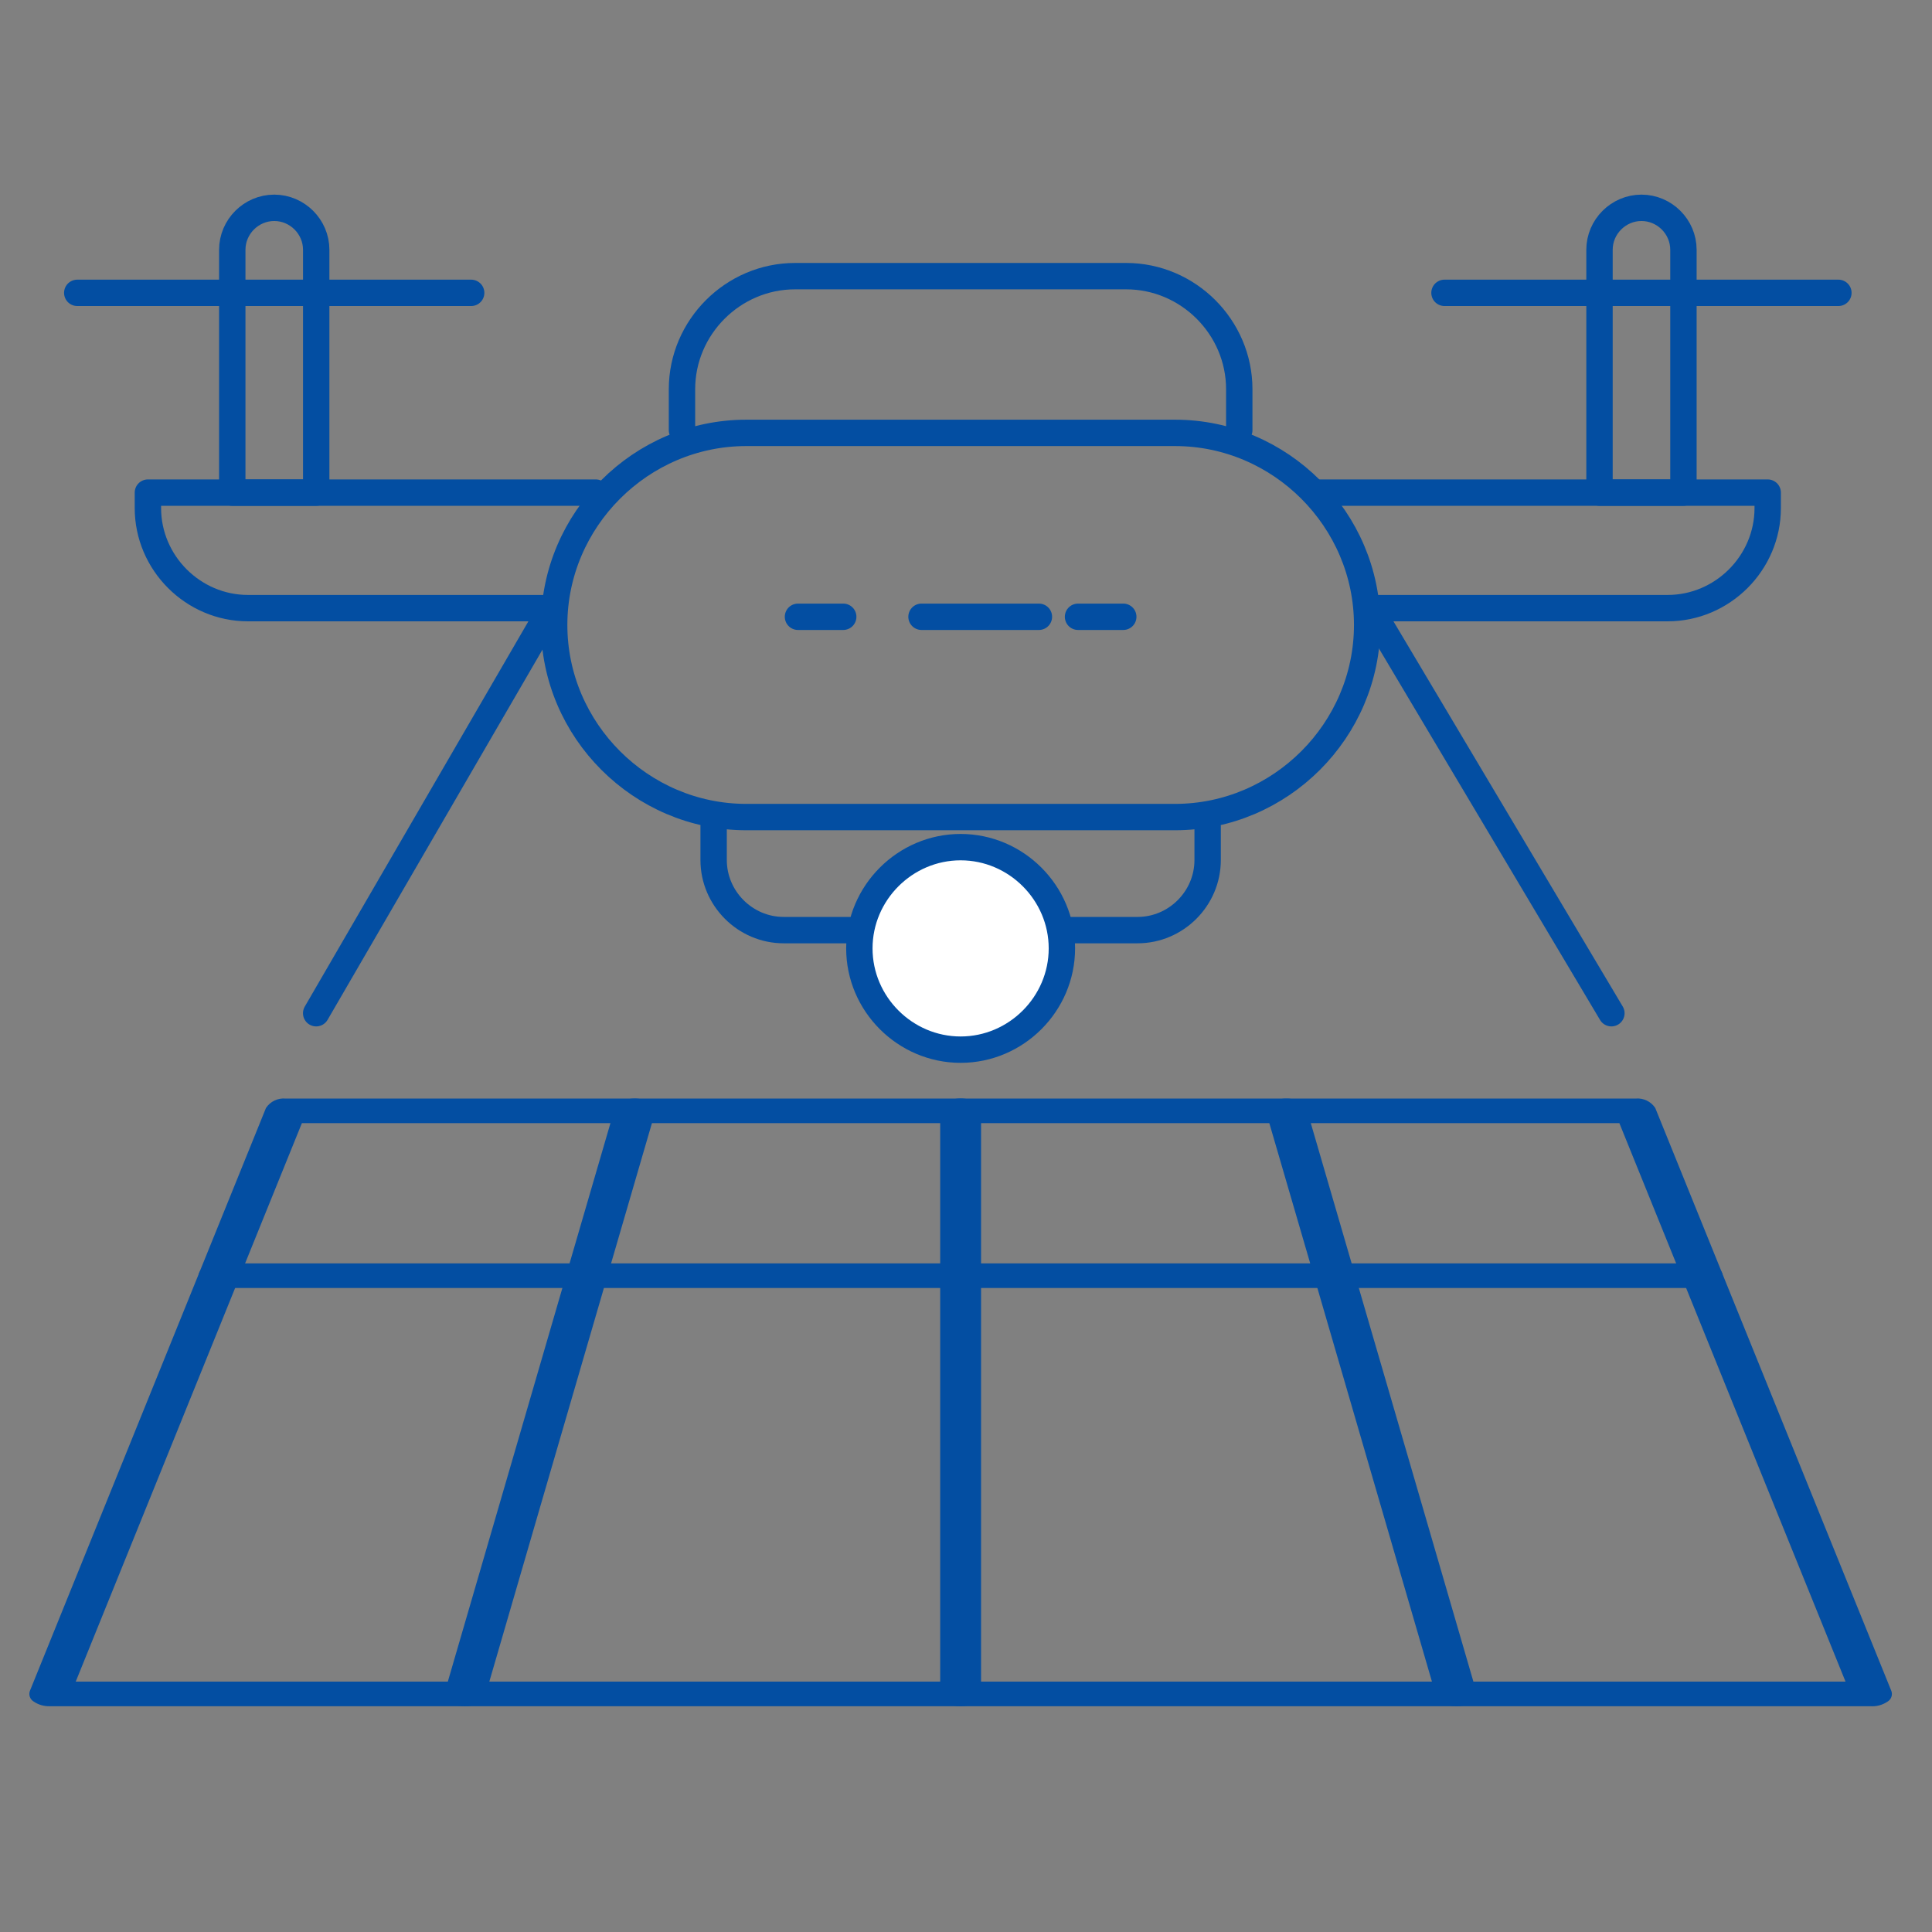 <?xml version="1.0" encoding="UTF-8" standalone="no"?>
<!DOCTYPE svg PUBLIC "-//W3C//DTD SVG 1.1//EN" "http://www.w3.org/Graphics/SVG/1.1/DTD/svg11.dtd">
<svg width="100%" height="100%" viewBox="0 0 71 71" version="1.1" xmlns="http://www.w3.org/2000/svg" xmlns:xlink="http://www.w3.org/1999/xlink" xml:space="preserve" xmlns:serif="http://www.serif.com/" style="fill-rule:evenodd;clip-rule:evenodd;stroke-linecap:round;stroke-linejoin:round;">
    <rect x="0" y="0" width="71" height="71" fill="#808080" stroke="none"/>
    <g id="Plan-de-travail1" serif:id="Plan de travail1" transform="matrix(1.009,0,0,0.858,0,0)">
        <rect x="0" y="0" width="70" height="82" style="fill:none;"/>
        <g id="Groupe_172">
        </g>
        <g id="Groupe_189">
        </g>
        <g id="Groupe_170" transform="matrix(0.739,0,0,0.869,1.066,8.431)">
            <g id="Rectangle_159" transform="matrix(1,0,0,1,25.87,11.634)">
                <path d="M9.468,0L30.6,0C35.794,-0 40.068,4.274 40.068,9.468C40.068,14.662 35.794,18.936 30.6,18.936L9.468,18.936C4.274,18.936 0,14.662 0,9.468C-0,4.274 4.274,0 9.468,0Z" style="fill:none;fill-rule:nonzero;stroke:rgb(3,78,162);stroke-width:1.3px;"/>
            </g>
            <g id="Tracé_750" transform="matrix(1,0,0,1,-13.053,-32.539)">
                <path d="M40.971,47.117L18.9,47.117L18.9,47.878C18.9,50.584 21.127,52.811 23.833,52.811L38.781,52.811" style="fill:none;fill-rule:nonzero;stroke:rgb(3,78,162);stroke-width:1.3px;"/>
            </g>
            <g id="Tracé_751" transform="matrix(1,0,0,1,-22.326,-1.209)">
                <path d="M34.4,1.75C33.265,1.75 32.331,2.684 32.331,3.819L32.331,15.787L36.468,15.787L36.468,3.819C36.468,2.684 35.535,1.751 34.4,1.75Z" style="fill:none;fill-rule:nonzero;stroke:rgb(3,78,162);stroke-width:1.3px;"/>
            </g>
            <g id="Ligne_125" transform="matrix(1,0,0,1,2.365,4.732)">
                <path d="M0,0L19.414,0" style="fill:none;fill-rule:nonzero;stroke:rgb(3,78,162);stroke-width:1.3px;"/>
            </g>
            <g id="Tracé_752" transform="matrix(1,0,0,1,-145.673,-32.539)">
                <path d="M209.316,47.117L231.352,47.117L231.352,47.878C231.352,50.584 229.125,52.811 226.419,52.811L211.764,52.811" style="fill:none;fill-rule:nonzero;stroke:rgb(3,78,162);stroke-width:1.3px;"/>
            </g>
            <g id="Tracé_753" transform="matrix(1,0,0,1,-172.726,-1.209)">
                <path d="M252.183,1.75C253.318,1.75 254.252,2.684 254.252,3.819L254.252,15.787L250.115,15.787L250.115,3.819C250.115,2.684 251.048,1.751 252.183,1.75Z" style="fill:none;fill-rule:nonzero;stroke:rgb(3,78,162);stroke-width:1.3px;"/>
            </g>
            <g id="Ligne_126" transform="matrix(1,0,0,1,69.749,4.732)">
                <path d="M19.414,0L0,0" style="fill:none;fill-rule:nonzero;stroke:rgb(3,78,162);stroke-width:1.3px;"/>
            </g>
            <g id="Ligne_127" transform="matrix(1,0,0,1,37.886,20.698)">
                <path d="M0,0L2.23,0" style="fill:none;fill-rule:nonzero;stroke:rgb(3,78,162);stroke-width:1.3px;"/>
            </g>
            <g id="Ligne_128" transform="matrix(1,0,0,1,43.974,20.698)">
                <path d="M0,0L5.786,0" style="fill:none;fill-rule:nonzero;stroke:rgb(3,78,162);stroke-width:1.3px;stroke-dasharray:10.38,10.38;"/>
            </g>
            <g id="Ligne_129" transform="matrix(1,0,0,1,51.688,20.698)">
                <path d="M0,0L2.23,0" style="fill:none;fill-rule:nonzero;stroke:rgb(3,78,162);stroke-width:1.3px;"/>
            </g>
            <g id="Tracé_754" transform="matrix(1,0,0,1,-71.801,-8.724)">
                <path d="M103.97,20.226L103.97,18.207C103.97,15.149 106.486,12.633 109.544,12.633L125.862,12.633C128.92,12.633 131.436,15.149 131.436,18.207L131.436,20.226" style="fill:none;fill-rule:nonzero;stroke:rgb(3,78,162);stroke-width:1.3px;"/>
            </g>
            <g id="Tracé_755" transform="matrix(1,0,0,1,-75.281,-69.248)">
                <path d="M133.357,100.273L133.357,101.938C133.356,103.832 131.799,105.389 129.905,105.39L112.462,105.39C110.568,105.389 109.011,103.832 109.01,101.938L109.01,100.273" style="fill:none;fill-rule:nonzero;stroke:rgb(3,78,162);stroke-width:1.3px;"/>
            </g>
            <g id="Ligne_130" transform="matrix(1,0,0,1,14.14,20.273)">
                <path d="M11.588,0L0,19.965" style="fill:none;fill-rule:nonzero;stroke:rgb(3,78,162);stroke-width:1.3px;"/>
            </g>
            <g id="Ligne_131" transform="matrix(1,0,0,1,66.091,20.273)">
                <path d="M0,0L11.884,19.965" style="fill:none;fill-rule:nonzero;stroke:rgb(3,78,162);stroke-width:1.3px;"/>
            </g>
            <g id="Tracé_756" transform="matrix(1,0,0,1,-18.626,-117.331)">
                <path d="M101.077,171.113L27.977,171.113C27.421,171.113 26.97,170.841 26.97,170.506C26.97,170.171 27.421,169.899 27.977,169.899L101.077,169.899C101.633,169.899 102.084,170.171 102.084,170.506C102.084,170.841 101.633,171.113 101.077,171.113" style="fill:rgb(3,78,162);fill-rule:nonzero;"/>
            </g>
            <g id="Tracé_757" transform="matrix(1,0,0,1,-100.203,-99.189)">
                <path d="M146.105,173.586C145.549,173.586 145.098,173.314 145.098,172.979L145.098,144.236C145.098,143.901 145.549,143.629 146.105,143.629C146.661,143.629 147.112,143.901 147.112,144.236L147.112,172.979C147.112,173.314 146.661,173.586 146.105,173.586" style="fill:rgb(3,78,162);fill-rule:nonzero;"/>
            </g>
            <g id="Tracé_758" transform="matrix(1,0,0,1,-45.68,-99.188)">
                <path d="M67.154,173.585C67.096,173.585 67.037,173.582 66.979,173.576C66.431,173.518 66.065,173.204 66.161,172.876L72.161,152.262L74.53,144.134C74.63,143.804 75.148,143.582 75.696,143.641C76.244,143.7 76.61,144.014 76.514,144.341L71.063,163.057L68.146,173.084C68.06,173.379 67.635,173.584 67.155,173.584" style="fill:rgb(3,78,162);fill-rule:nonzero;"/>
            </g>
            <g id="Tracé_759" transform="matrix(1,0,0,1,-136.053,-99.188)">
                <path d="M206.383,173.585C205.903,173.585 205.478,173.377 205.392,173.085L199.392,152.47L197.023,144.342C196.923,144.012 197.293,143.697 197.841,143.642C198.389,143.587 198.911,143.805 199.007,144.135L204.458,162.851L207.375,172.878C207.475,173.208 207.105,173.523 206.557,173.578C206.499,173.584 206.44,173.587 206.382,173.587" style="fill:rgb(3,78,162);fill-rule:nonzero;"/>
            </g>
            <g id="Tracé_760" transform="matrix(1,0,0,1,0,-99.192)">
                <path d="M90.8,173.587L1.007,173.587C0.725,173.595 0.448,173.514 0.215,173.355C0.038,173.249 -0.04,173.03 0.029,172.836L11.666,144.1C11.88,143.776 12.258,143.597 12.644,143.637L79.159,143.637C79.545,143.597 79.923,143.776 80.137,144.1L91.775,172.839C91.844,173.034 91.765,173.252 91.588,173.358C91.355,173.517 91.078,173.598 90.796,173.59M2.29,172.373L89.514,172.373L78.368,144.848L13.436,144.848L2.29,172.373Z" style="fill:rgb(3,78,162);fill-rule:nonzero;"/>
            </g>
            <g id="Tracé_761" transform="matrix(1,0,0,1,-91.312,-71.538)">
                <path d="M142.205,108.581C142.205,111.319 139.952,113.572 137.214,113.572C134.476,113.572 132.223,111.319 132.223,108.581C132.223,105.843 134.476,103.59 137.214,103.59C139.952,103.59 142.205,105.843 142.205,108.581" style="fill:white;fill-rule:nonzero;"/>
            </g>
            <g id="Tracé_762" transform="matrix(1,0,0,1,-91.312,-71.538)">
                <path d="M142.205,108.581C142.205,111.319 139.952,113.572 137.214,113.572C134.476,113.572 132.223,111.319 132.223,108.581C132.223,105.843 134.476,103.59 137.214,103.59C139.952,103.59 142.205,105.843 142.205,108.581Z" style="fill:none;fill-rule:nonzero;stroke:rgb(3,78,162);stroke-width:1.3px;stroke-linecap:butt;stroke-linejoin:miter;stroke-miterlimit:10;"/>
            </g>
        </g>
    </g>
</svg>
